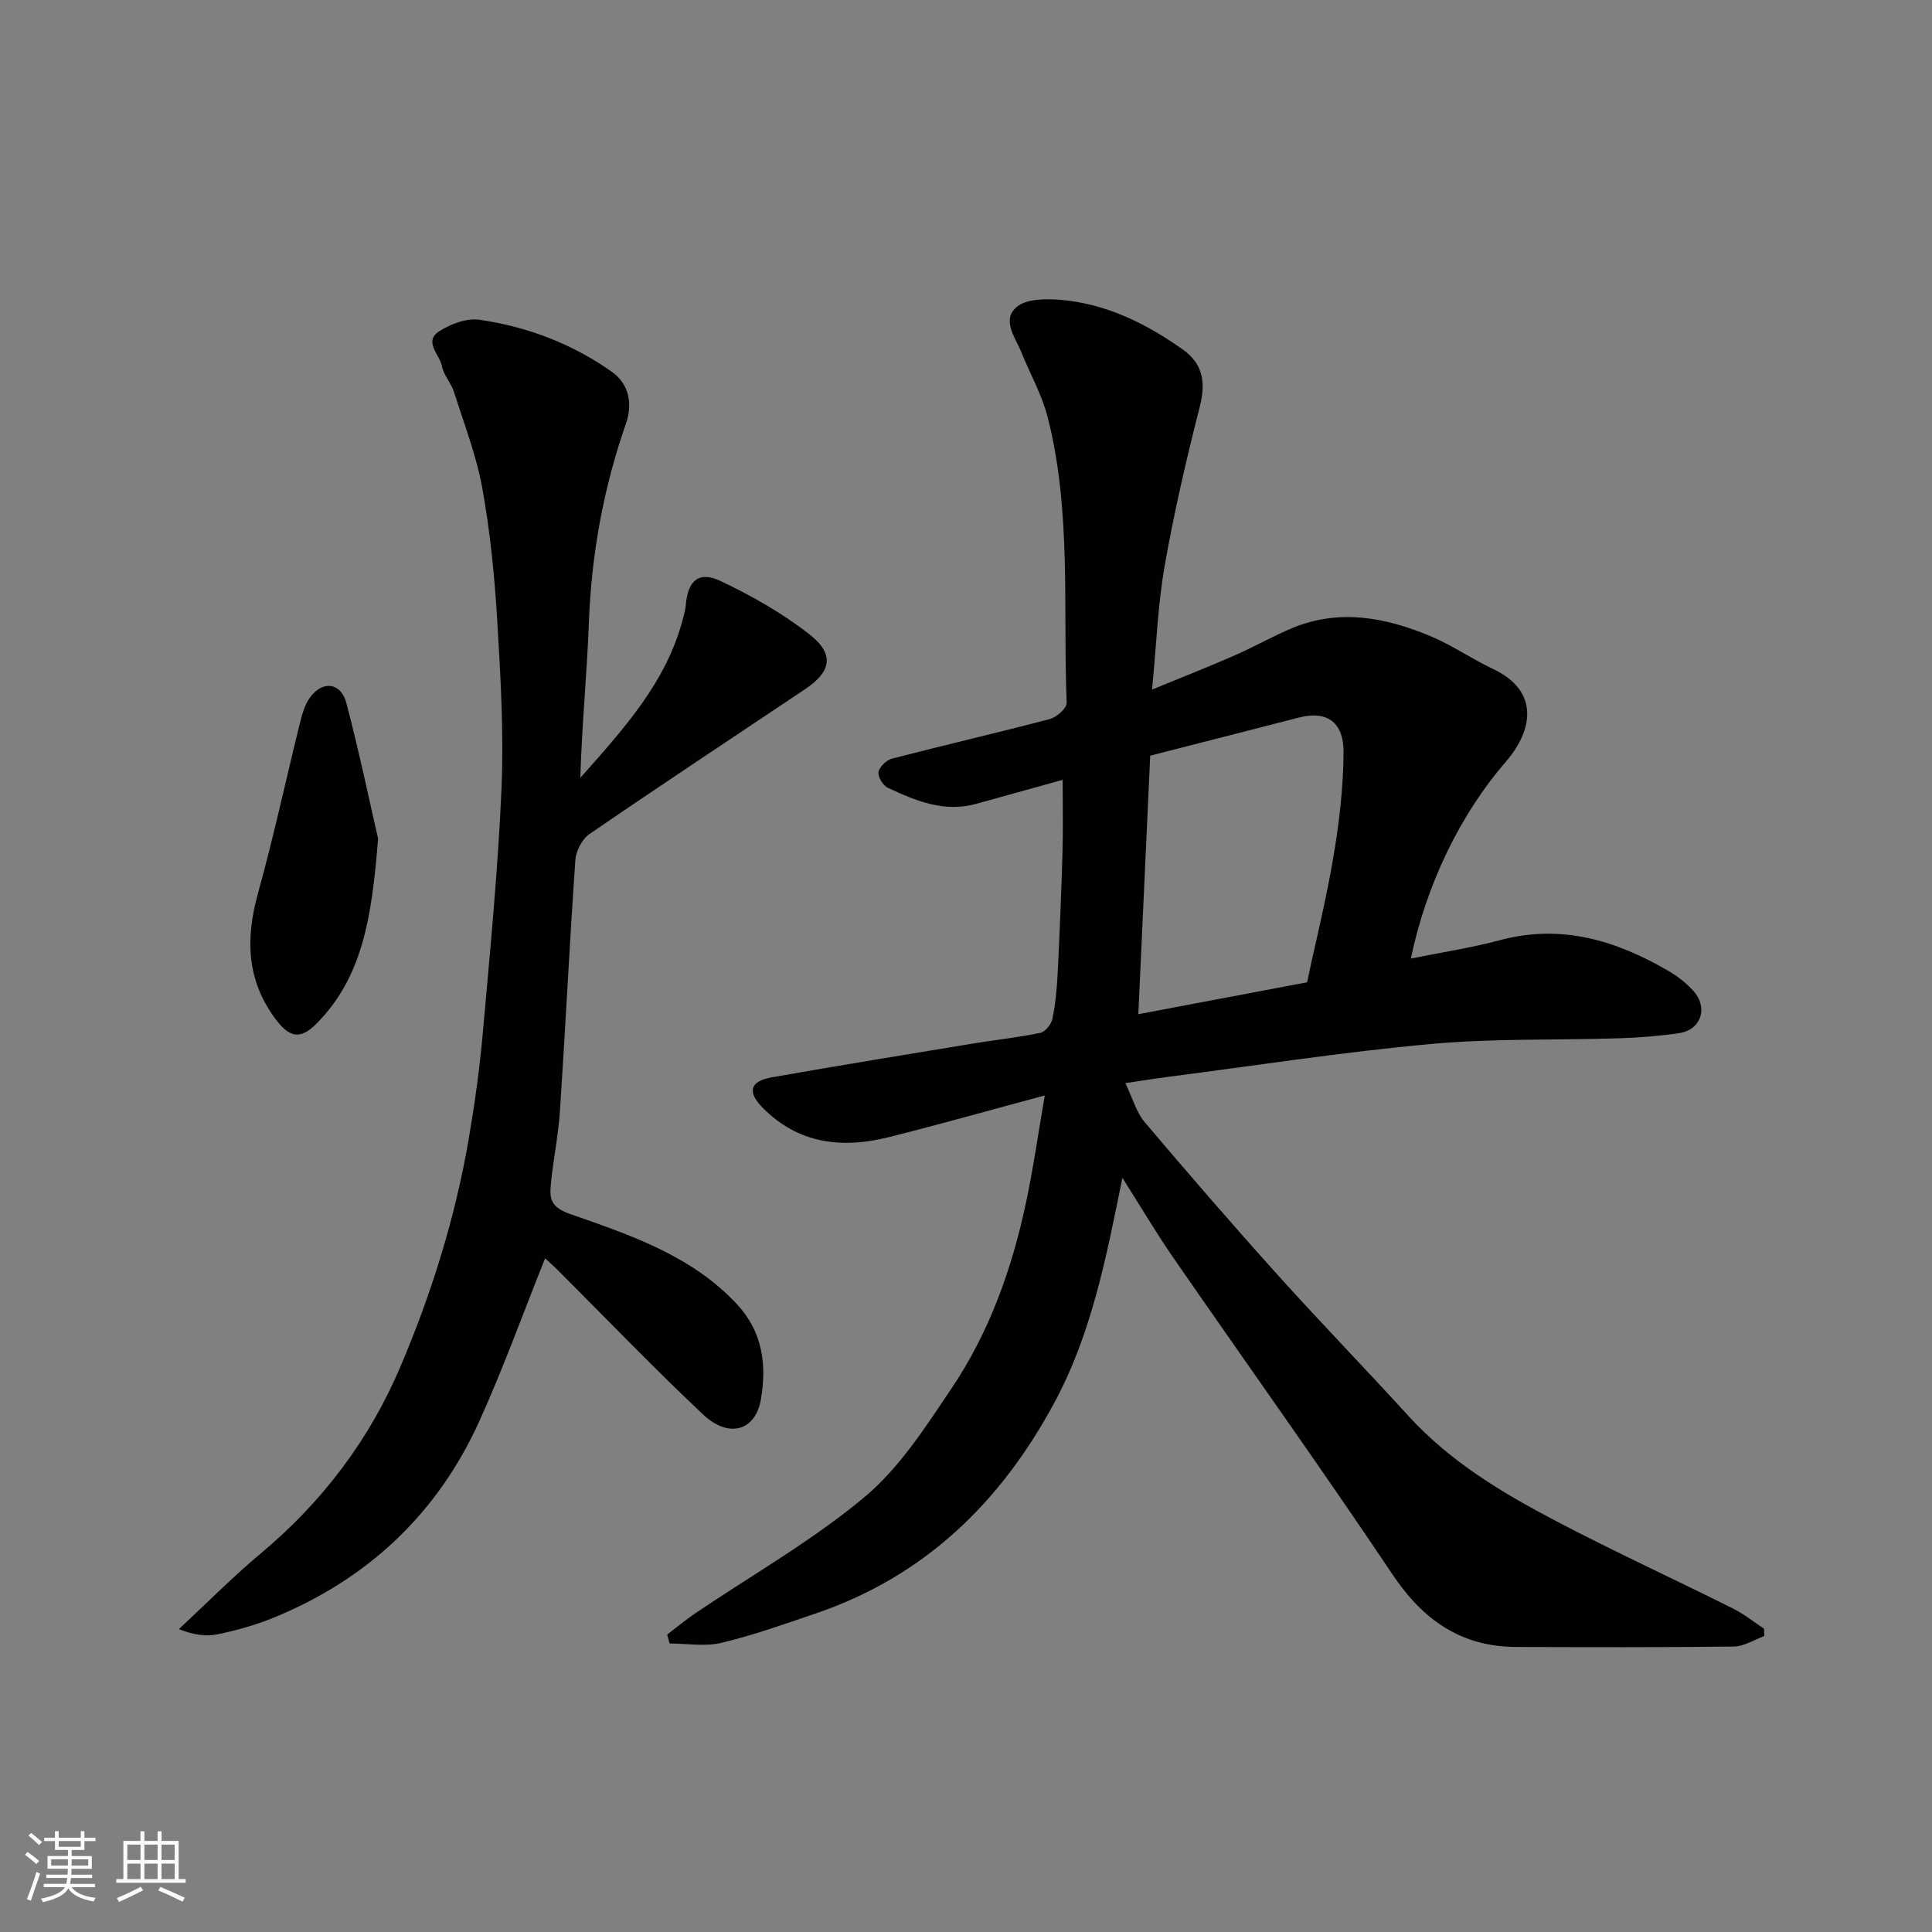 <svg enable-background="new 0 0 400 400" viewBox="0 0 400 400" xmlns="http://www.w3.org/2000/svg"><rect x="0" y="0" width="400" height="400" fill="#808080" stroke="none"/><g fill="#010100"><path d="m232.38 243.85c-3.36 16.56-6.36 32.21-14.07 46.53-11.14 20.69-26.89 36-49.43 43.67-6.45 2.19-12.89 4.5-19.49 6.08-3.4.81-7.15.14-10.75.14-.17-.62-.34-1.23-.51-1.85 1.93-1.47 3.8-3.03 5.8-4.39 11.75-7.95 24.22-15.02 35.05-24.07 7.25-6.05 12.67-14.55 18.04-22.53 7.81-11.6 12.47-24.68 15.38-38.33 1.52-7.13 2.54-14.37 3.91-22.3-11.29 3.03-21.74 5.99-32.27 8.63-9.71 2.44-18.79 1.42-26.2-6.15-3.18-3.25-2.56-5.44 1.99-6.24 13.98-2.46 27.99-4.74 42-7.05 4.52-.74 9.08-1.2 13.55-2.15 1.03-.22 2.28-1.77 2.51-2.9.63-3.04.92-6.17 1.08-9.28.42-8.43.77-16.86 1.01-25.3.14-4.89.03-9.79.03-14.9-5.54 1.54-11.71 3.24-17.87 4.96-6.65 1.86-12.55-.61-18.33-3.32-1-.47-2.1-2.29-1.92-3.27.19-1.08 1.65-2.47 2.8-2.77 10.86-2.81 21.79-5.33 32.63-8.18 1.42-.37 3.56-2.24 3.52-3.34-.78-19.75 1.02-39.7-3.92-59.12-1.19-4.68-3.66-9.02-5.48-13.54-1.24-3.07-4.13-6.65-.94-9.33 2-1.67 5.89-1.72 8.86-1.49 9.52.76 17.84 4.85 25.52 10.3 4.27 3.03 4.79 6.89 3.5 11.95-2.78 10.86-5.31 21.81-7.25 32.85-1.41 8.05-1.7 16.29-2.61 25.61 6.46-2.66 11.86-4.78 17.16-7.1 4.01-1.76 7.84-3.96 11.88-5.64 9.75-4.05 19.32-2.2 28.59 1.67 4.5 1.88 8.58 4.73 13 6.82 9.45 4.46 8.43 12.48 2.6 19.21-9.4 10.86-16.42 25.31-19.65 40.73 6.25-1.27 12.44-2.2 18.46-3.81 12.75-3.42 24.11.08 34.97 6.43 1.82 1.06 3.55 2.43 4.98 3.98 3.23 3.48 1.73 8.16-2.87 8.84-4.06.6-8.17.92-12.28 1.06-13.1.42-26.26.01-39.28 1.2-18.08 1.65-36.06 4.45-54.08 6.77-2.56.33-5.12.74-9.01 1.32 1.54 3.19 2.28 6.04 3.99 8.06 9.04 10.68 18.21 21.27 27.57 31.67 8.86 9.84 18.09 19.34 27.01 29.13 8.67 9.52 19.5 16 30.69 21.86 12.02 6.3 24.36 11.97 36.5 18.03 2.29 1.14 4.33 2.79 6.48 4.21.02.51.03 1.01.05 1.52-2.1.76-4.2 2.15-6.31 2.17-14.99.19-29.99.13-44.99.09-11.47-.03-19.35-5.57-25.7-15.05-14.8-22.1-30.29-43.74-45.41-65.62-3.5-5.08-6.65-10.41-10.49-16.47zm3.3-33.87c12.23-2.31 23.55-4.46 34.95-6.61.3-1.41.62-2.99.97-4.56 3.23-14.18 6.45-28.31 6.57-43.03.05-5.74-2.92-8.85-9.32-7.2-10.18 2.64-20.38 5.22-30.71 7.87-.82 17.84-1.63 35.57-2.46 53.53z"/><path d="m112.86 260.52c-4.62 11.52-8.68 22.82-13.62 33.72-8.69 19.18-23.11 32.71-42.6 40.69-3.72 1.52-7.67 2.62-11.61 3.44-2.41.5-5.02.09-8-1.07 5.66-5.26 11.1-10.78 17.02-15.73 12.69-10.63 22.4-23.44 28.85-38.61s11.35-30.86 14.14-47.13c1.24-7.24 2.26-14.55 2.91-21.86 1.5-16.88 3.15-33.77 3.88-50.69.49-11.56-.19-23.2-.88-34.78-.55-9.15-1.46-18.33-3.08-27.35-1.23-6.81-3.78-13.4-5.89-20.03-.59-1.85-2.14-3.45-2.48-5.31-.44-2.39-3.88-5.08-.56-7.22 2.35-1.52 5.69-2.77 8.33-2.39 9.94 1.45 19.26 4.99 27.49 10.84 3.58 2.55 4.2 6.77 2.85 10.63-4.68 13.39-7.16 27.1-7.69 41.27-.4 10.67-1.46 21.32-1.77 32.11 8.79-9.96 17.76-19.63 21.22-32.85.25-.94.53-1.89.61-2.86.41-5.11 2.67-7.19 7.2-5.05 6.42 3.04 12.74 6.63 18.33 10.98 5.33 4.15 4.65 7.76-.83 11.42-14.9 9.97-29.86 19.86-44.65 30-1.52 1.04-2.78 3.5-2.91 5.38-1.2 17.28-2.04 34.59-3.18 51.88-.33 5.05-1.39 10.05-1.88 15.1-.28 2.95-.21 4.83 3.99 6.3 12.42 4.35 25.16 8.58 34.57 18.72 5.3 5.71 6.16 12.63 4.9 19.74-1.13 6.39-6.6 8.09-11.97 3.03-10.31-9.7-20.11-19.93-30.13-29.94-.93-.91-1.91-1.77-2.56-2.38z"/><path d="m78.28 173.64c-1.29 16.17-3.17 28.56-12.66 38.2-3.45 3.51-5.71 3.04-8.69-1.01-5.91-8.04-6.1-16.58-3.52-25.88 3.22-11.58 5.74-23.35 8.63-35.02.46-1.86.98-3.85 2.04-5.38 2.59-3.72 6.5-3.33 7.64 1.03 2.72 10.37 4.9 20.87 6.56 28.06z"/></g><path d="m5.17 384 .55-.58c.85.61 1.65 1.24 2.4 1.87l-.59.64c-.83-.73-1.62-1.37-2.36-1.93m1.22 9.53-.82-.34c.71-1.76 1.37-3.64 1.98-5.63.24.13.5.25.76.36-.6 1.67-1.24 3.54-1.92 5.61m-.5-13.5.57-.54c.56.44 1.31 1.06 2.26 1.87l-.64.64c-.68-.66-1.41-1.32-2.19-1.97m3.25.46h2.24v-1.36h.77v1.36h4.57v-1.36h.76v1.36h2.28v.69h-2.28v1.84h-2.64v1.26h4.18v2.64h-4.21c0 .45-.02.86-.05 1.21h4.32v.69h-4.38c-.04.34-.1.75-.19 1.22h5.15v.69h-4.82c.87 1.19 2.51 1.92 4.93 2.19-.17.31-.3.57-.37.76-2.77-.49-4.52-1.41-5.26-2.76-.56 1.26-2.3 2.23-5.24 2.9-.12-.24-.26-.48-.43-.72 2.73-.55 4.38-1.34 4.96-2.38h-4.38v-.69h4.65c.1-.38.17-.79.21-1.22h-4.32v-.69h4.4c.03-.34.05-.75.05-1.21h-4.2v-2.64h4.23v-1.26h-2.69v-1.84h-2.24zm1.46 4.46v1.29h3.45c.01-.4.02-.57.01-.53v-.32-.45h-3.46zm1.55-2.59h4.57v-1.19h-4.57zm6.11 2.59h-3.42v.77c-.01.19-.01.37-.02.53h3.44z" fill="#fbfafc"/><path d="m32.63 379.16h.82v1.98h3.54v7.89h1.45v.78h-14.36v-.78h1.46v-7.89h3.54v-1.98h.82v1.98h2.73zm-3.49 11.48.5.73c-1.61.82-3.28 1.63-5 2.41-.13-.27-.28-.55-.44-.82 1.75-.72 3.4-1.49 4.94-2.32m-2.78-5.55h2.73v-3.18h-2.73zm0 3.95h2.73v-3.2h-2.73zm3.54-3.95h2.73v-3.18h-2.73zm0 3.95h2.73v-3.2h-2.73zm7.89 4.68c-1.84-.92-3.51-1.7-5.02-2.32l.45-.73c1.89.8 3.57 1.55 5.04 2.23zm-1.62-11.81h-2.73v3.18h2.73zm-2.73 7.13h2.73v-3.2h-2.73z" fill="#fbfafc"/></svg>